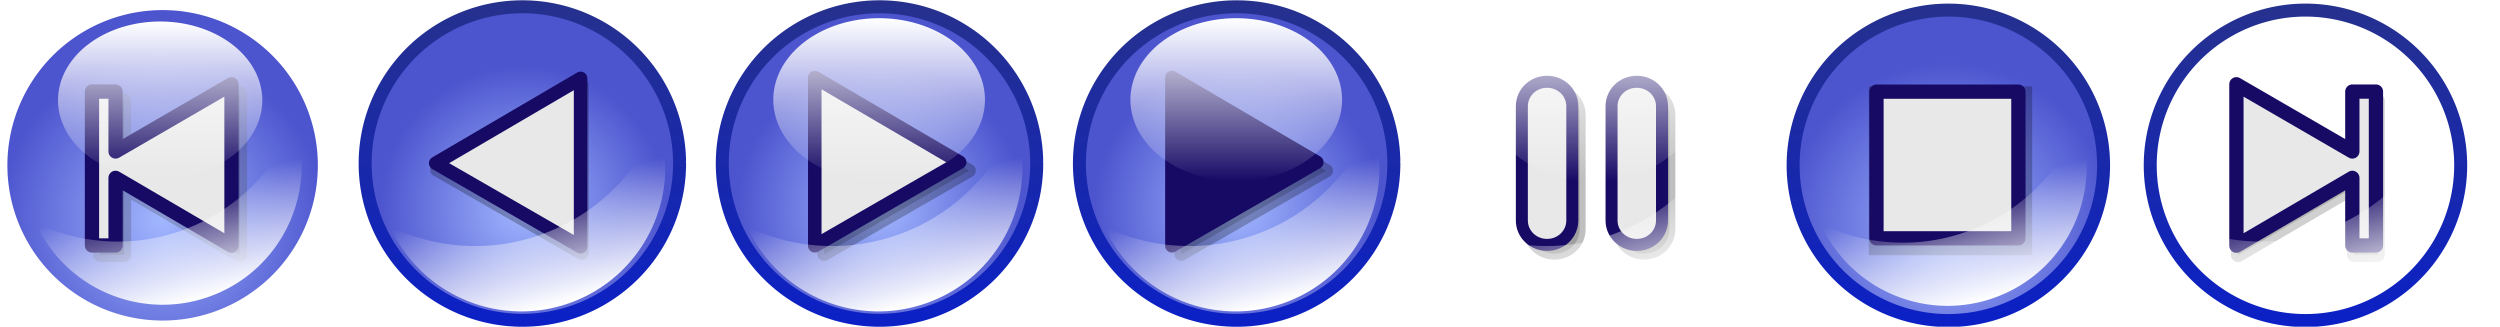 <svg xmlns="http://www.w3.org/2000/svg" xmlns:xlink="http://www.w3.org/1999/xlink" viewBox="0 0 385 50.308" version="1.0"><defs><linearGradient id="h" y2="25.597" xlink:href="#c" gradientUnits="userSpaceOnUse" x2="632.48" gradientTransform="matrix(.578 -.226 .226 .577 -436.52 152.67)" y1="53.939" x1="629.33"/><linearGradient id="x" y2="25.597" xlink:href="#c" gradientUnits="userSpaceOnUse" x2="632.48" gradientTransform="matrix(.578 -.226 .226 .577 -388.67 87.109)" y1="53.939" x1="629.33"/><linearGradient id="v" y2="25.597" xlink:href="#c" gradientUnits="userSpaceOnUse" x2="632.48" gradientTransform="matrix(.578 -.226 .226 .577 -464.08 92.574)" y1="53.939" x1="629.33"/><linearGradient id="b"><stop offset="0" stop-color="#0b20c7"/><stop offset="1" stop-color="#26318d"/></linearGradient><linearGradient id="a"><stop offset="0" stop-color="#a2b7ff"/><stop offset="1" stop-color="#4c54ce"/></linearGradient><linearGradient id="c"><stop offset="0" stop-color="#fff"/><stop offset="1" stop-color="#fff" stop-opacity="0"/></linearGradient><linearGradient id="s" y2="-76.4" gradientUnits="userSpaceOnUse" x2="531.01" y1="-1.24" x1="531.01"><stop offset="0" stop-color="#0b20c7"/><stop offset="1" stop-color="#26318d"/></linearGradient><linearGradient id="r" y2="25.597" xlink:href="#c" gradientUnits="userSpaceOnUse" x2="632.48" gradientTransform="rotate(-21.348 216.612 1075.801) scale(.62)" y1="53.939" x1="629.33"/><linearGradient id="p" y2="25.597" xlink:href="#c" gradientUnits="userSpaceOnUse" x2="632.48" gradientTransform="matrix(.559 -.218 .218 .558 -246.63 147.69)" y1="53.939" x1="629.33"/><linearGradient id="o" y2="25.597" xlink:href="#c" gradientUnits="userSpaceOnUse" x2="632.48" gradientTransform="matrix(.559 -.218 .218 .558 -483.17 147.69)" y1="53.939" x1="629.33"/><linearGradient id="d" y2="-76.4" xlink:href="#b" gradientUnits="userSpaceOnUse" x2="531.01" y1="-1.24" x1="531.01"/><linearGradient id="g" y2="-3.347" xlink:href="#c" gradientUnits="userSpaceOnUse" x2="557.55" y1="-39.056" x1="557.55"/><linearGradient id="l" y2="25.597" xlink:href="#c" gradientUnits="userSpaceOnUse" x2="632.48" gradientTransform="matrix(.559 -.218 .218 .558 -305.87 147.86)" y1="53.939" x1="629.33"/><linearGradient id="i" y2="312.36" xlink:href="#b" gradientUnits="userSpaceOnUse" x2="814.5" y1="363.36" x1="814.5"/><filter id="k" height="1.197" width="1.203" color-interpolation-filters="sRGB" y="-.098" x="-.102"><feGaussianBlur stdDeviation=".758"/></filter><filter id="w" color-interpolation-filters="sRGB"><feGaussianBlur stdDeviation="1.548"/></filter><filter id="u" color-interpolation-filters="sRGB"><feGaussianBlur stdDeviation="1.548"/></filter><filter id="q" height="1.224" width="1.258" color-interpolation-filters="sRGB" y="-.112" x="-.129"><feGaussianBlur stdDeviation="1.117"/></filter><filter id="n" height="1.226" width="1.258" color-interpolation-filters="sRGB" y="-.113" x="-.129"><feGaussianBlur stdDeviation="1.041"/></filter><filter id="f" color-interpolation-filters="sRGB"><feGaussianBlur stdDeviation="1.548"/></filter><radialGradient id="j" xlink:href="#a" gradientUnits="userSpaceOnUse" cy="347.27" cx="814.5" r="25.5"/><radialGradient id="m" xlink:href="#a" gradientUnits="userSpaceOnUse" cy="346.2" cx="814.5" r="25.5"/><radialGradient id="e" xlink:href="#a" gradientUnits="userSpaceOnUse" cy="-27.632" cx="531.04" gradientTransform="translate(68.738 -5.101) scale(.871)" r="37.709"/><radialGradient id="t" gradientUnits="userSpaceOnUse" cy="-27.632" cx="531.04" gradientTransform="translate(68.738 -5.101) scale(.871)" r="37.709"><stop offset="0" stop-color="#a2b7ff"/><stop offset="1" stop-color="#4c54ce"/></radialGradient></defs><path d="M566.75-39.409a35.709 35.709 0 11-.008-.736" transform="matrix(.678 0 0 .676 -224.601 51.81)" stroke-linejoin="round" stroke="url(#d)" stroke-linecap="round" stroke-width="2.954" fill="url(#e)"/><path d="M523.42-241.28v38.325l32.937-19.016-32.937-19.309z" transform="matrix(.678 0 0 .676 -227.971 176.338)" opacity=".5" stroke-linejoin="round" filter="url(#f)" stroke="#000" stroke-linecap="round" stroke-width="3.076"/><path d="M125.475 11.934v25.923l22.316-12.862-22.316-13.06z" stroke-linejoin="round" stroke="#160a65" stroke-linecap="round" stroke-width="2.083" fill="#e8e8e8"/><path d="M581.24-21.201a23.688 17.854 0 11-47.376 0 23.688 17.854 0 1147.376 0z" transform="matrix(.688 0 0 .703 -248.211 30.259)" fill="url(#g)"/><path d="M-88.805 30.326c4.811 10.686 17.239 15.843 28.29 11.531 11.045-4.31 16.676-16.502 12.966-27.608a30.2 30.2 0 01-17.127 16.98c-8.141 3.177-16.818 2.598-24.128-.903z" fill="url(#h)" transform="translate(203.859 4.578)"/><path d="M838.5 337.86a24 24 0 11-48 0 24 24 0 1148 0z" transform="translate(-511.196 -311.048) scale(.996)" stroke-linejoin="round" stroke="url(#i)" stroke-linecap="round" stroke-width="2.008" fill="url(#j)"/><path transform="translate(-178.576 -115.758) scale(1.688)" opacity=".5" filter="url(#k)" d="M276.29 76.462h14.902v15.402H276.29z"/><path stroke-linejoin="round" stroke="#160a65" stroke-linecap="round" stroke-width="2.2" fill="#e8e8e8" d="M288.976 14.113h21.858v22.59h-21.858z"/><path d="M581.24-21.201a23.688 17.854 0 11-47.376 0 23.688 17.854 0 1147.376 0z" transform="matrix(.664 0 0 .679 -70.546 30)" fill="url(#g)"/><path d="M30.094 29.656c4.649 10.325 16.656 15.308 27.334 11.142C68.1 36.634 73.54 24.853 69.955 14.123a29.177 29.177 0 01-16.548 16.406c-7.866 3.069-16.25 2.51-23.313-.873z" fill="url(#l)" transform="translate(250.294 4.832)"/><g><path d="M838.5 337.86a24 24 0 11-48 0 24 24 0 1148 0z" transform="translate(-786.2 -311.05) scale(.996)" stroke-linejoin="round" stroke="url(#i)" stroke-linecap="round" stroke-width="2.008" fill="url(#m)"/><path d="M87.312 92.882l-12.17-7.122v7.1h-2.479V76.7h2.479v6.288l12.17-7.054v16.948z" transform="translate(-91.14 -96.99) scale(1.467)" opacity=".5" stroke-linejoin="round" filter="url(#n)" stroke="#434343" stroke-linecap="round" stroke-width="1.5"/><path d="M35.65 37.837L17.8 27.39v10.413h-3.637V14.102H17.8v9.223l17.85-10.347v24.859z" stroke-linejoin="round" stroke="#160a65" stroke-linecap="round" stroke-width="2.2" fill="#e8e8e8"/><path d="M581.24-21.201a23.688 17.854 0 11-47.376 0 23.688 17.854 0 1147.376 0z" transform="matrix(.664 0 0 .679 -345.55 29.829)" fill="url(#g)"/><path d="M-147.21 29.486c4.649 10.325 16.656 15.308 27.334 11.142 10.672-4.164 16.112-15.945 12.528-26.675a29.177 29.177 0 01-16.548 16.406c-7.866 3.07-16.25 2.51-23.313-.872z" fill="url(#o)" transform="translate(152.7 4.83)"/></g><g><path d="M838.5 337.86a24 24 0 11-48 0 24 24 0 1148 0z" transform="translate(-456.201 -311.05) scale(.996)" stroke-linejoin="round" stroke="url(#i)" stroke-linecap="round" stroke-width="2.008" fill="url(#m)"/><path transform="matrix(-1.467 0 0 1.467 472.749 -96.99)" d="M87.312 92.882l-12.17-7.122v7.1h-2.479V76.7h2.479v6.288l12.17-7.054v16.948z" opacity=".5" stroke-linejoin="round" filter="url(#n)" stroke="#434343" stroke-linecap="round" stroke-width="1.5"/><path d="M344.407 37.837l17.852-10.445v10.413h3.636V14.103h-3.636v9.223l-17.851-10.347v24.859z" stroke-linejoin="round" stroke="#160a65" stroke-linecap="round" stroke-width="2.2" fill="#e8e8e8"/><path d="M581.24-21.201a23.688 17.854 0 11-47.376 0 23.688 17.854 0 1147.376 0z" transform="matrix(.664 0 0 .679 -15.551 29.829)" fill="url(#g)"/><path d="M89.334 29.486c4.649 10.325 16.656 15.308 27.334 11.142 10.672-4.164 16.112-15.945 12.528-26.675a29.177 29.177 0 01-16.548 16.406c-7.866 3.07-16.25 2.51-23.313-.872z" fill="url(#p)" transform="translate(246.159 4.83)"/></g><g><path d="M566.75-39.409a35.709 35.709 0 11-.008-.736" transform="translate(-114.05 51.811) scale(.676)" stroke-linejoin="round" stroke="url(#d)" stroke-linecap="round" stroke-width="2.957" fill="url(#e)"/><path d="M534.23-198.21c-1.914 0-3.447 1.484-3.447 3.332v15.597c0 1.848 1.533 3.332 3.447 3.332s3.447-1.484 3.447-3.332v-15.597c0-1.848-1.533-3.332-3.447-3.332zm12.261 0c-1.914 0-3.447 1.484-3.447 3.332v15.597c0 1.848 1.533 3.332 3.447 3.332s3.447-1.484 3.447-3.332v-15.597c0-1.848-1.533-3.332-3.447-3.332z" transform="matrix(1.127 0 0 1.129 -362.7 237.706)" opacity=".5" stroke-linejoin="round" filter="url(#q)" stroke="#000" stroke-linecap="round" stroke-width="1.639"/><path d="M238.25 12.591c-2.157 0-3.885 1.675-3.885 3.76v17.606c0 2.086 1.728 3.76 3.885 3.76s3.885-1.674 3.885-3.76V16.352c0-2.086-1.728-3.76-3.885-3.76zm13.815 0c-2.157 0-3.885 1.675-3.885 3.76v17.606c0 2.086 1.728 3.76 3.885 3.76s3.885-1.674 3.885-3.76V16.352c0-2.086-1.728-3.76-3.885-3.76z" stroke-linejoin="round" stroke="#160a65" stroke-linecap="round" stroke-width="1.849" fill="#e8e8e8"/><path d="M581.24-21.201a23.688 17.854 0 11-47.376 0 23.688 17.854 0 1147.376 0z" transform="matrix(.687 0 0 .703 -137.61 30.258)" fill="url(#g)"/><path d="M-29.634 30.327c4.803 10.686 17.21 15.844 28.243 11.532 11.026-4.31 16.647-16.503 12.943-27.609A30.173 30.173 0 01-5.546 31.23c-8.128 3.176-16.79 2.598-24.088-.903z" fill="url(#r)" transform="translate(254.68 4.576)"/></g><g><path d="M566.75-39.409a35.709 35.709 0 11-.008-.736" transform="matrix(.678 0 0 .676 -279.602 51.81)" stroke-linejoin="round" stroke="url(#s)" stroke-linecap="round" stroke-width="2.954" fill="url(#t)"/><path d="M523.42-241.28v38.325l32.937-19.016-32.937-19.309z" transform="matrix(-.678 0 0 .676 444.498 176.2)" opacity=".5" stroke-linejoin="round" filter="url(#u)" stroke="#000" stroke-linecap="round" stroke-width="3.076"/><path d="M89.41 12.072v25.923L67.094 25.133l22.316-13.06z" stroke-linejoin="round" stroke="#160a65" stroke-linecap="round" stroke-width="2.083" fill="#e8e8e8"/><path d="M581.24-21.201a23.688 17.854 0 11-47.376 0 23.688 17.854 0 1147.376 0z" transform="matrix(.688 0 0 .703 -303.212 30.258)" fill="url(#g)"/><path d="M-116.37-29.766c4.811 10.686 17.239 15.843 28.29 11.531 11.045-4.31 16.676-16.502 12.966-27.608a30.2 30.2 0 01-17.127 16.98c-8.141 3.177-16.818 2.598-24.128-.903z" fill="url(#v)" transform="translate(176.428 64.67)"/></g><g><path d="M566.75-39.409a35.709 35.709 0 11-.008-.736" transform="matrix(.678 0 0 .676 -169.603 51.812)" stroke-linejoin="round" stroke="url(#s)" stroke-linecap="round" stroke-width="2.954" fill="url(#t)"/><path d="M523.42-241.28v38.325l32.937-19.016-32.937-19.309z" transform="matrix(.678 0 0 .676 -172.973 176.335)" opacity=".5" stroke-linejoin="round" filter="url(#w)" stroke="#000" stroke-linecap="round" stroke-width="3.076"/><path d="M180.475 11.934v25.923l22.316-12.862-22.316-13.06z" stroke-linejoin="round" stroke="#160a65" stroke-linecap="round" stroke-width="2.083" fill="#160a65"/><path d="M581.24-21.201a23.688 17.854 0 11-47.376 0 23.688 17.854 0 1147.376 0z" transform="matrix(.688 0 0 .703 -193.213 30.259)" fill="url(#g)"/><path d="M-40.963-35.231c4.811 10.686 17.239 15.843 28.29 11.531C-1.628-28.01 4.003-40.202.293-51.308a30.2 30.2 0 01-17.127 16.98c-8.141 3.177-16.818 2.598-24.128-.903z" fill="url(#x)" transform="translate(211.017 70.135)"/></g></svg>